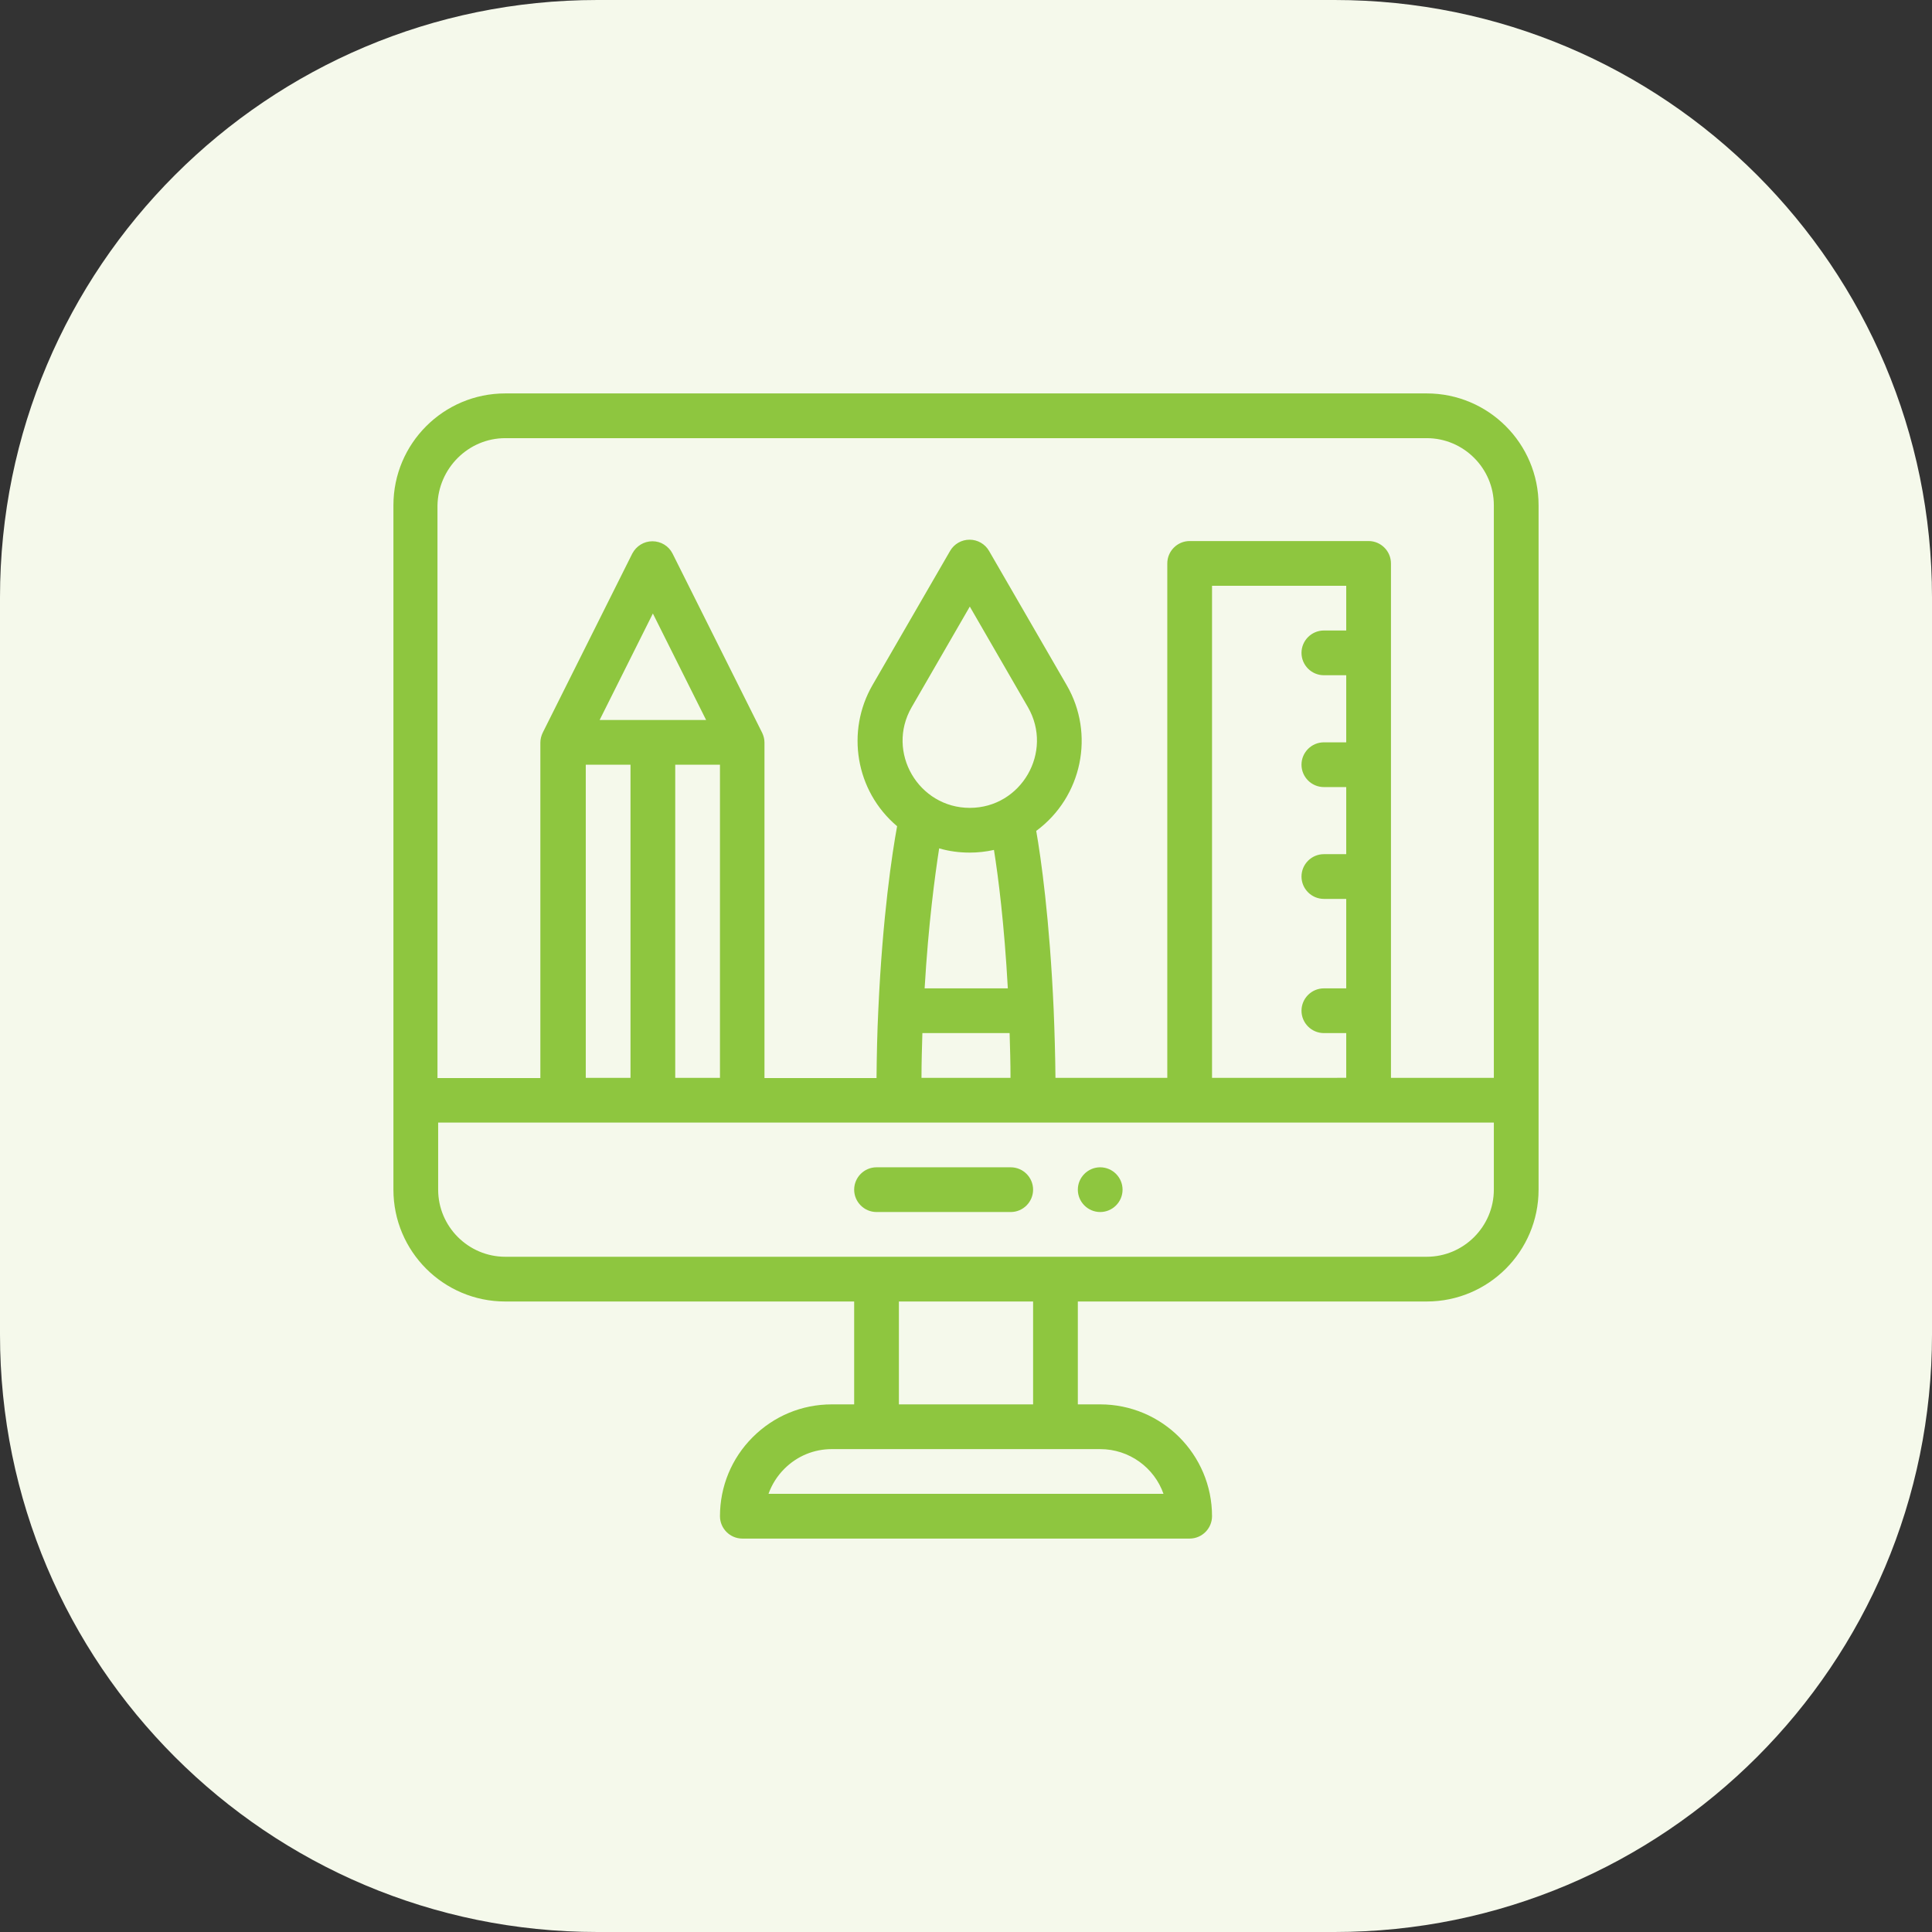 <?xml version="1.0" encoding="utf-8"?>
<!-- Generator: Adobe Illustrator 24.3.0, SVG Export Plug-In . SVG Version: 6.00 Build 0)  -->
<svg version="1.1" id="Capa_1" xmlns="http://www.w3.org/2000/svg" xmlns:xlink="http://www.w3.org/1999/xlink" x="0px" y="0px"
	 viewBox="0 0 863.8 863.8" style="enable-background:new 0 0 863.8 863.8;" xml:space="preserve">
<rect x="0" y="0" width="863.8" height="863.8" fill="#333333" stroke="none"/>
<style type="text/css">
	.st0{fill:#F8EEF7;}
	.st1{fill:#F5F9EB;}
	.st2{fill:#FFF4EE;}
	.st3{fill:#FFF1F6;}
	.st4{fill:#EE217C;}
	.st5{opacity:0.1;fill:#2F82A9;enable-background:new    ;}
	.st6{fill:#3183A9;}
	.st7{fill:#92278F;}
	.st8{fill:#F7941F;}
	.st9{fill:#8EC63F;}
</style>
<path class="st1" d="M596.7,863.8H267.1C119.6,863.8,0,744.2,0,596.7V267.1C0,119.6,119.6,0,267.1,0h329.6
	c147.5,0,267.1,119.6,267.1,267.1v329.6C863.8,744.2,744.2,863.8,596.7,863.8z"/>
<g>
	<path class="st9" d="M491.9,521.9c-5.5,0-10,4.5-10,10s4.5,10,10,10s10-4.5,10-10S497.4,521.9,491.9,521.9z"/>
	<path class="st9" d="M637.9,175.9h-412c-27.6,0-50,22.4-50,50v306c0,27.6,22.4,50,50,50h156v46h-10c-13.4,0-25.9,5.2-35.4,14.7
		c-9.4,9.4-14.6,22-14.6,35.3c0,5.5,4.5,10,10,10h200c5.5,0,10-4.5,10-10c0-27.6-22.4-50-50-50h-10v-46h156c27.6,0,50-22.4,50-50
		v-306C687.9,198.3,665.5,175.9,637.9,175.9z M225.9,195.9h412c16.5,0,30,13.5,30,30v256h-46v-230c0-5.5-4.5-10-10-10h-80
		c-5.5,0-10,4.5-10,10v230h-50c-0.1-10.3-0.4-20.5-0.8-30.4c-1.8-40.7-5.7-68-7.8-80c20.6-15.2,26.3-43.4,13.6-65.2l-34.7-60
		c-1.8-3.1-5.1-5-8.7-5s-6.9,1.9-8.7,5l-34.7,60c-11.9,20.6-7.7,47.3,11,63.1c-2.2,12-6.5,40.2-8.4,82.1c-0.5,10-0.7,20.2-0.8,30.5
		h-50.1v-150c0-1.6-0.4-3-1-4.3c0,0,0-0.1-0.1-0.2l-40-80c-1.7-3.4-5.2-5.5-9-5.5s-7.2,2.1-9,5.5l-40,80c0,0.1,0,0.1-0.1,0.2
		c-0.6,1.3-1,2.8-1,4.3v150h-46v-256C195.9,209.4,209.4,195.9,225.9,195.9z M541.9,481.9v-220h60v20h-10c-5.5,0-10,4.5-10,10
		s4.5,10,10,10h10v30h-10c-5.5,0-10,4.5-10,10s4.5,10,10,10h10v30h-10c-5.5,0-10,4.5-10,10s4.5,10,10,10h10v40h-10
		c-5.5,0-10,4.5-10,10s4.5,10,10,10h10v20H541.9z M433.6,381.2c3.6,0,7.2-0.4,10.8-1.2c1.9,11.9,4.6,32.9,6.2,61.9h-37.2
		c1.7-28.9,4.6-50.3,6.5-62.6C424.3,380.6,428.9,381.2,433.6,381.2z M433.6,361.2c-22.9,0-37.6-24.9-26-45l26-45l26,45
		C471.1,336.2,456.6,361.2,433.6,361.2z M412.4,461.9h39c0.2,6.6,0.4,13.2,0.4,20H412C412,475.2,412.2,468.5,412.4,461.9z
		 M301.9,481.9v-140h20v140H301.9z M261.9,481.9v-140h20v140H261.9z M268.1,321.9l23.8-47.6l23.8,47.6H268.1z M520.2,667.9H343.6
		c1.5-4.2,3.9-8,7.1-11.2c5.7-5.7,13.2-8.8,21.2-8.8h120C504.9,647.9,516.1,656.2,520.2,667.9z M461.9,627.9h-60v-46h60V627.9z
		 M637.9,561.9h-412c-16.5,0-30-13.5-30-30v-30h472v30C667.9,548.4,654.4,561.9,637.9,561.9z"/>
	<path class="st9" d="M451.9,521.9h-60c-5.5,0-10,4.5-10,10s4.5,10,10,10h60c5.5,0,10-4.5,10-10S457.4,521.9,451.9,521.9z"/>
</g>
</svg>

